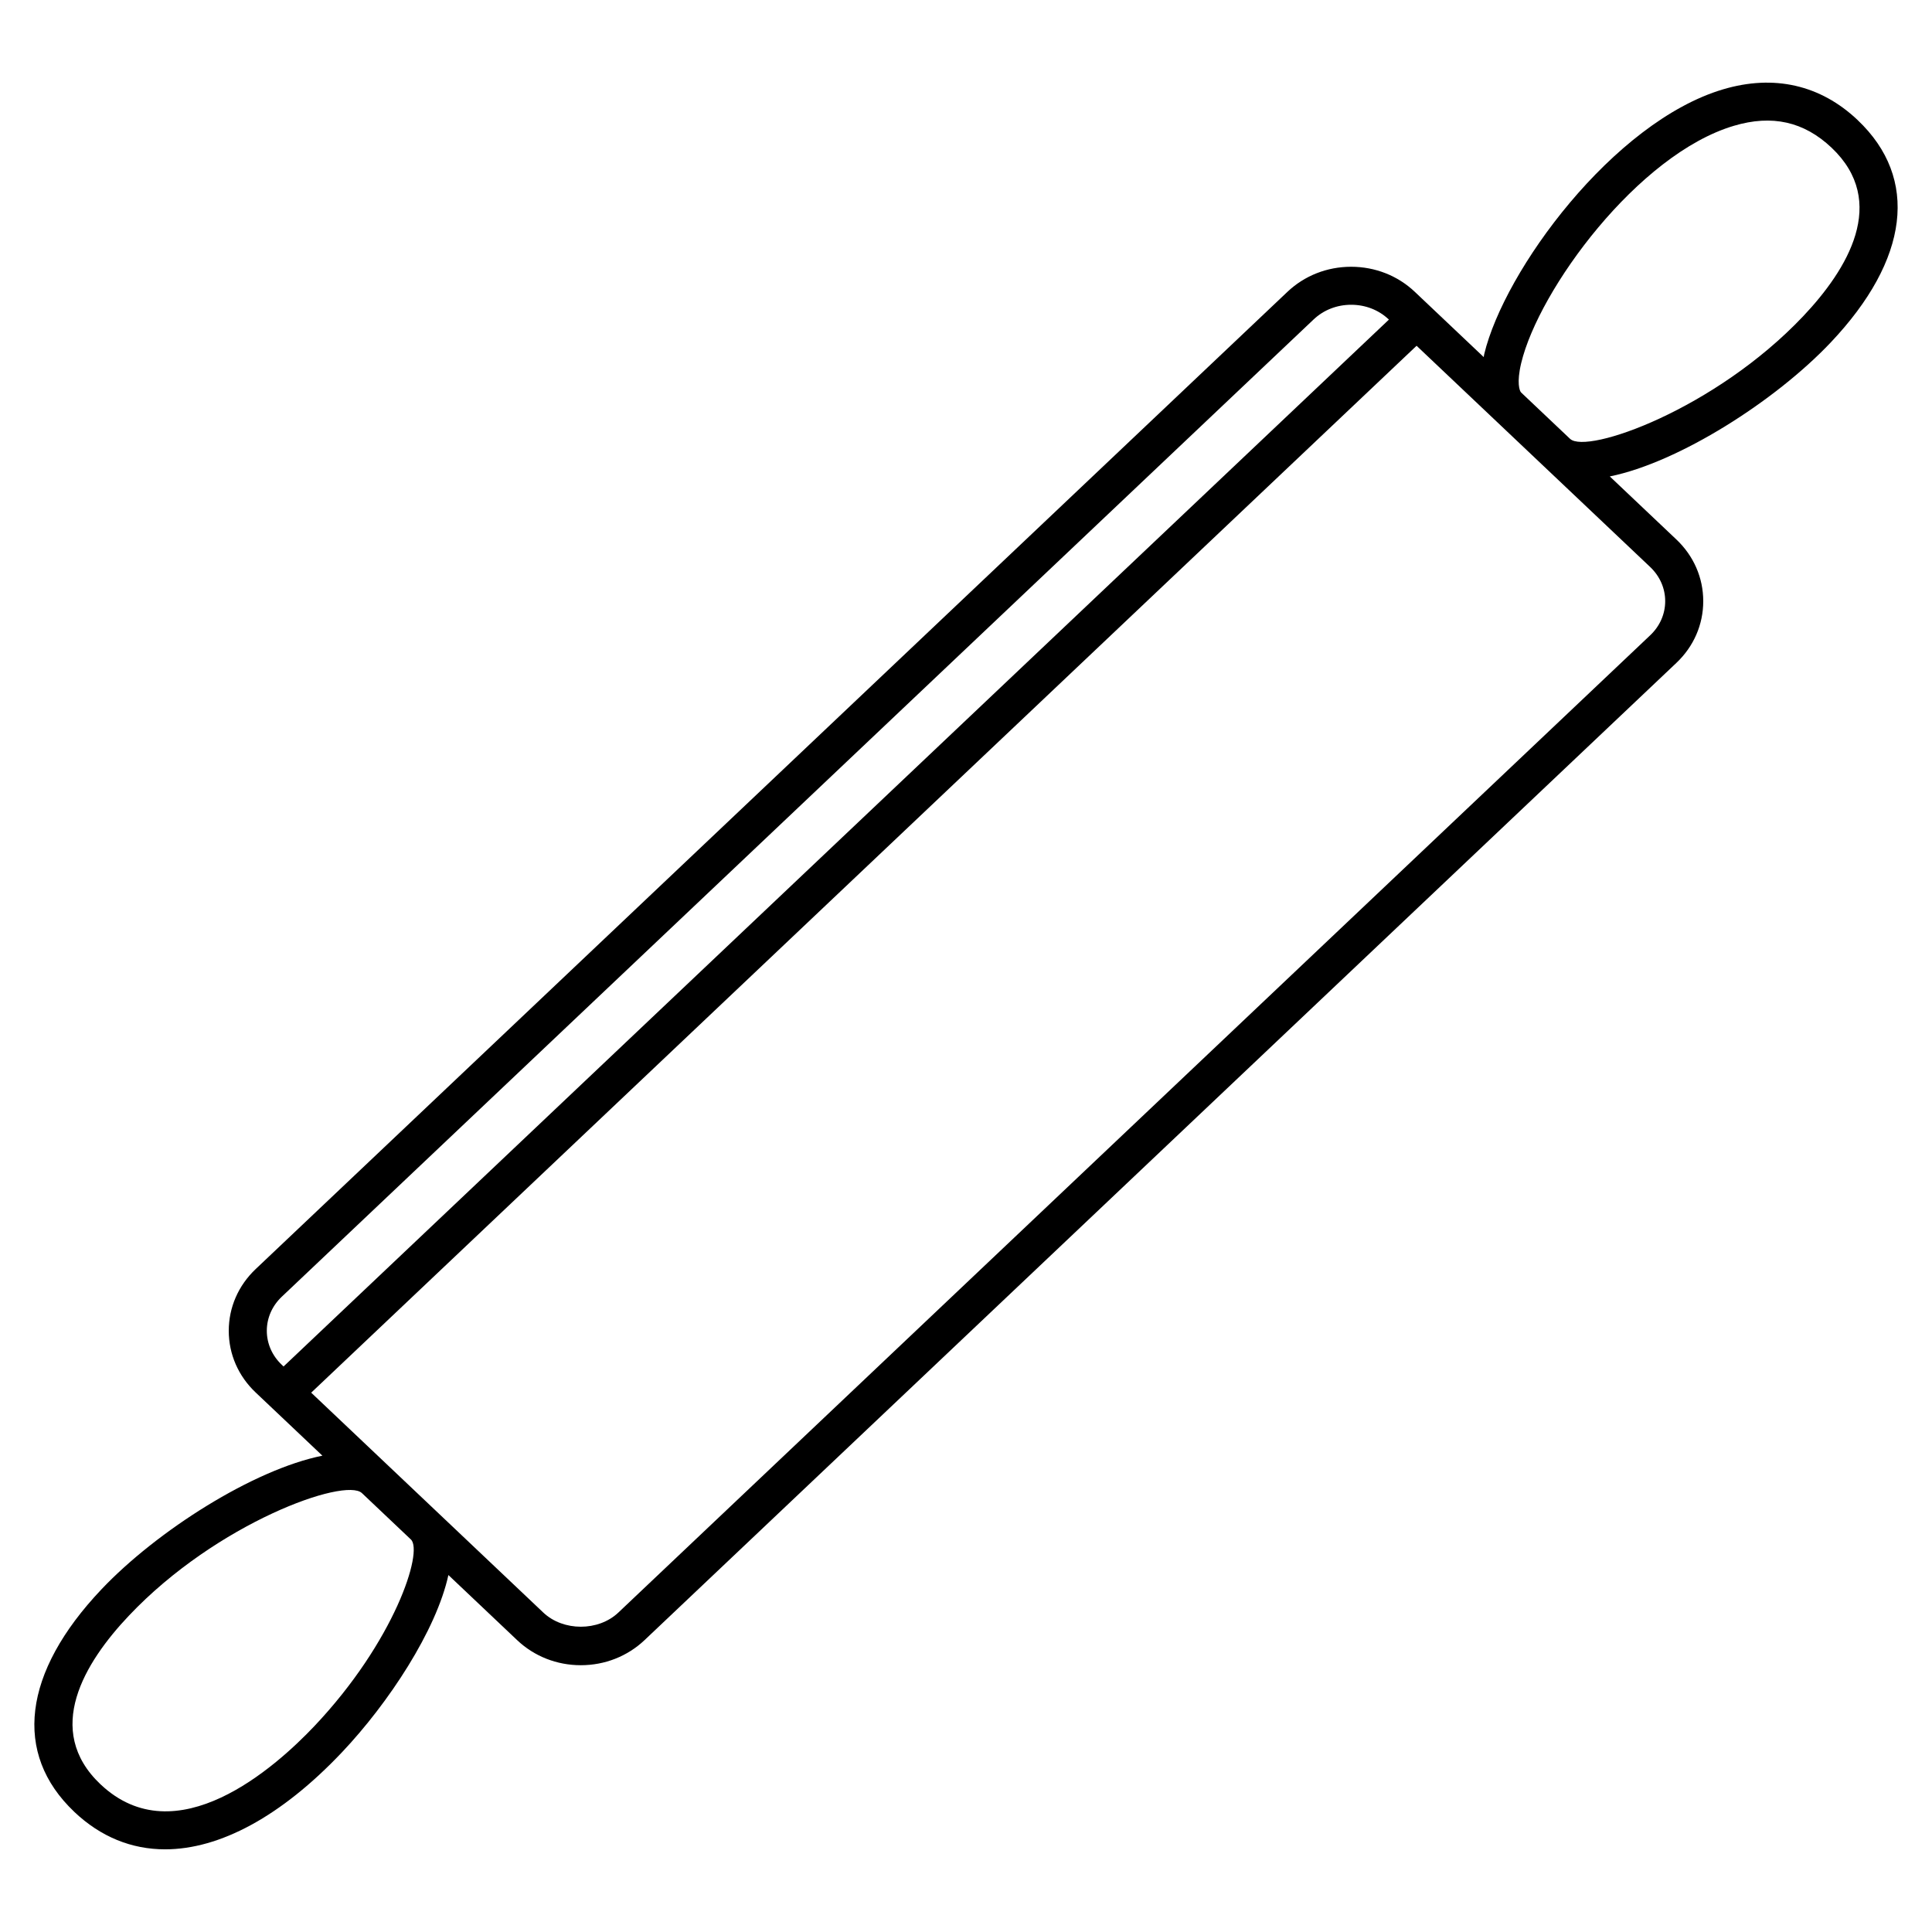 <?xml version="1.0" encoding="UTF-8"?>
<!-- Uploaded to: ICON Repo, www.svgrepo.com, Generator: ICON Repo Mixer Tools -->
<svg fill="#000000" width="800px" height="800px" version="1.1" viewBox="144 144 512 512" xmlns="http://www.w3.org/2000/svg">
 <path d="m636.3 175.82c-9.855-9.336-22.191-12.156-35.691-8.137-29.043 8.637-57.957 47.926-63.285 70.207-0.066 0.266-0.066 0.484-0.117 0.746l-18.27-17.301c-4.519-4.281-10.516-6.641-16.879-6.641-6.359 0-12.348 2.359-16.871 6.641l-273.43 258.98c-4.602 4.359-7.133 10.172-7.133 16.363 0 6.191 2.535 12 7.133 16.348l17.684 16.746c-18.273 3.668-43.875 19.922-58.582 35.449-20.848 22.016-23.461 43.5-7.168 58.938 0.004 0.004 0.004 0.016 0.012 0.02 7.019 6.641 15.191 9.914 24.051 9.914 14.469 0 30.77-8.715 46.844-25.688 12.395-13.09 25.039-32.352 28.234-47.004l18.219 17.254c4.523 4.289 10.52 6.644 16.879 6.644s12.352-2.363 16.879-6.644l273.44-258.97c4.602-4.352 7.129-10.16 7.129-16.359 0.004-6.195-2.527-12.012-7.129-16.363l-17.637-16.703c18.27-3.699 43.852-19.98 58.531-35.484 20.848-22.016 23.465-43.504 7.156-58.949zm-417.61 311.81 273.44-258.98c2.641-2.504 6.176-3.883 9.945-3.883 3.773 0 7.305 1.375 9.949 3.883l0.051 0.051-292.93 277.43-0.453-0.43c-2.57-2.422-3.984-5.637-3.984-9.035 0-3.394 1.414-6.606 3.984-9.039zm8.594 113.84c-10.367 10.941-36.621 34.34-56.652 15.383 0-0.004-0.004-0.004-0.012-0.004-15.141-14.363-4.254-32.234 7.559-44.699 23.316-24.625 57.289-36.703 61.738-32.457 0.004 0.004 0.012 0.004 0.016 0.012l12.965 12.281c3.336 3.168-4.348 27.023-25.613 49.484zm358.01-298.15c0 3.402-1.41 6.613-3.981 9.043l-273.44 258.98c-5.285 5.008-14.605 5.008-19.895 0l-41.133-38.969-20.375-19.301 292.94-277.44 33.75 31.965s0 0.004 0.004 0.004c0.004 0.004 0.012 0.004 0.016 0.012l28.145 26.656c2.559 2.438 3.973 5.648 3.969 9.051zm36.531-75.477c-23.312 24.609-57.262 36.641-61.738 32.457l-12.969-12.281c-0.004-0.004-0.004-0.012-0.012-0.016-0.414-0.395-1.219-2.555 0.023-7.769 4.672-19.531 30.969-55.344 56.352-62.891 10.148-3.023 18.59-1.113 25.895 5.793 15.156 14.355 4.258 32.23-7.551 44.707z"/>
</svg>
